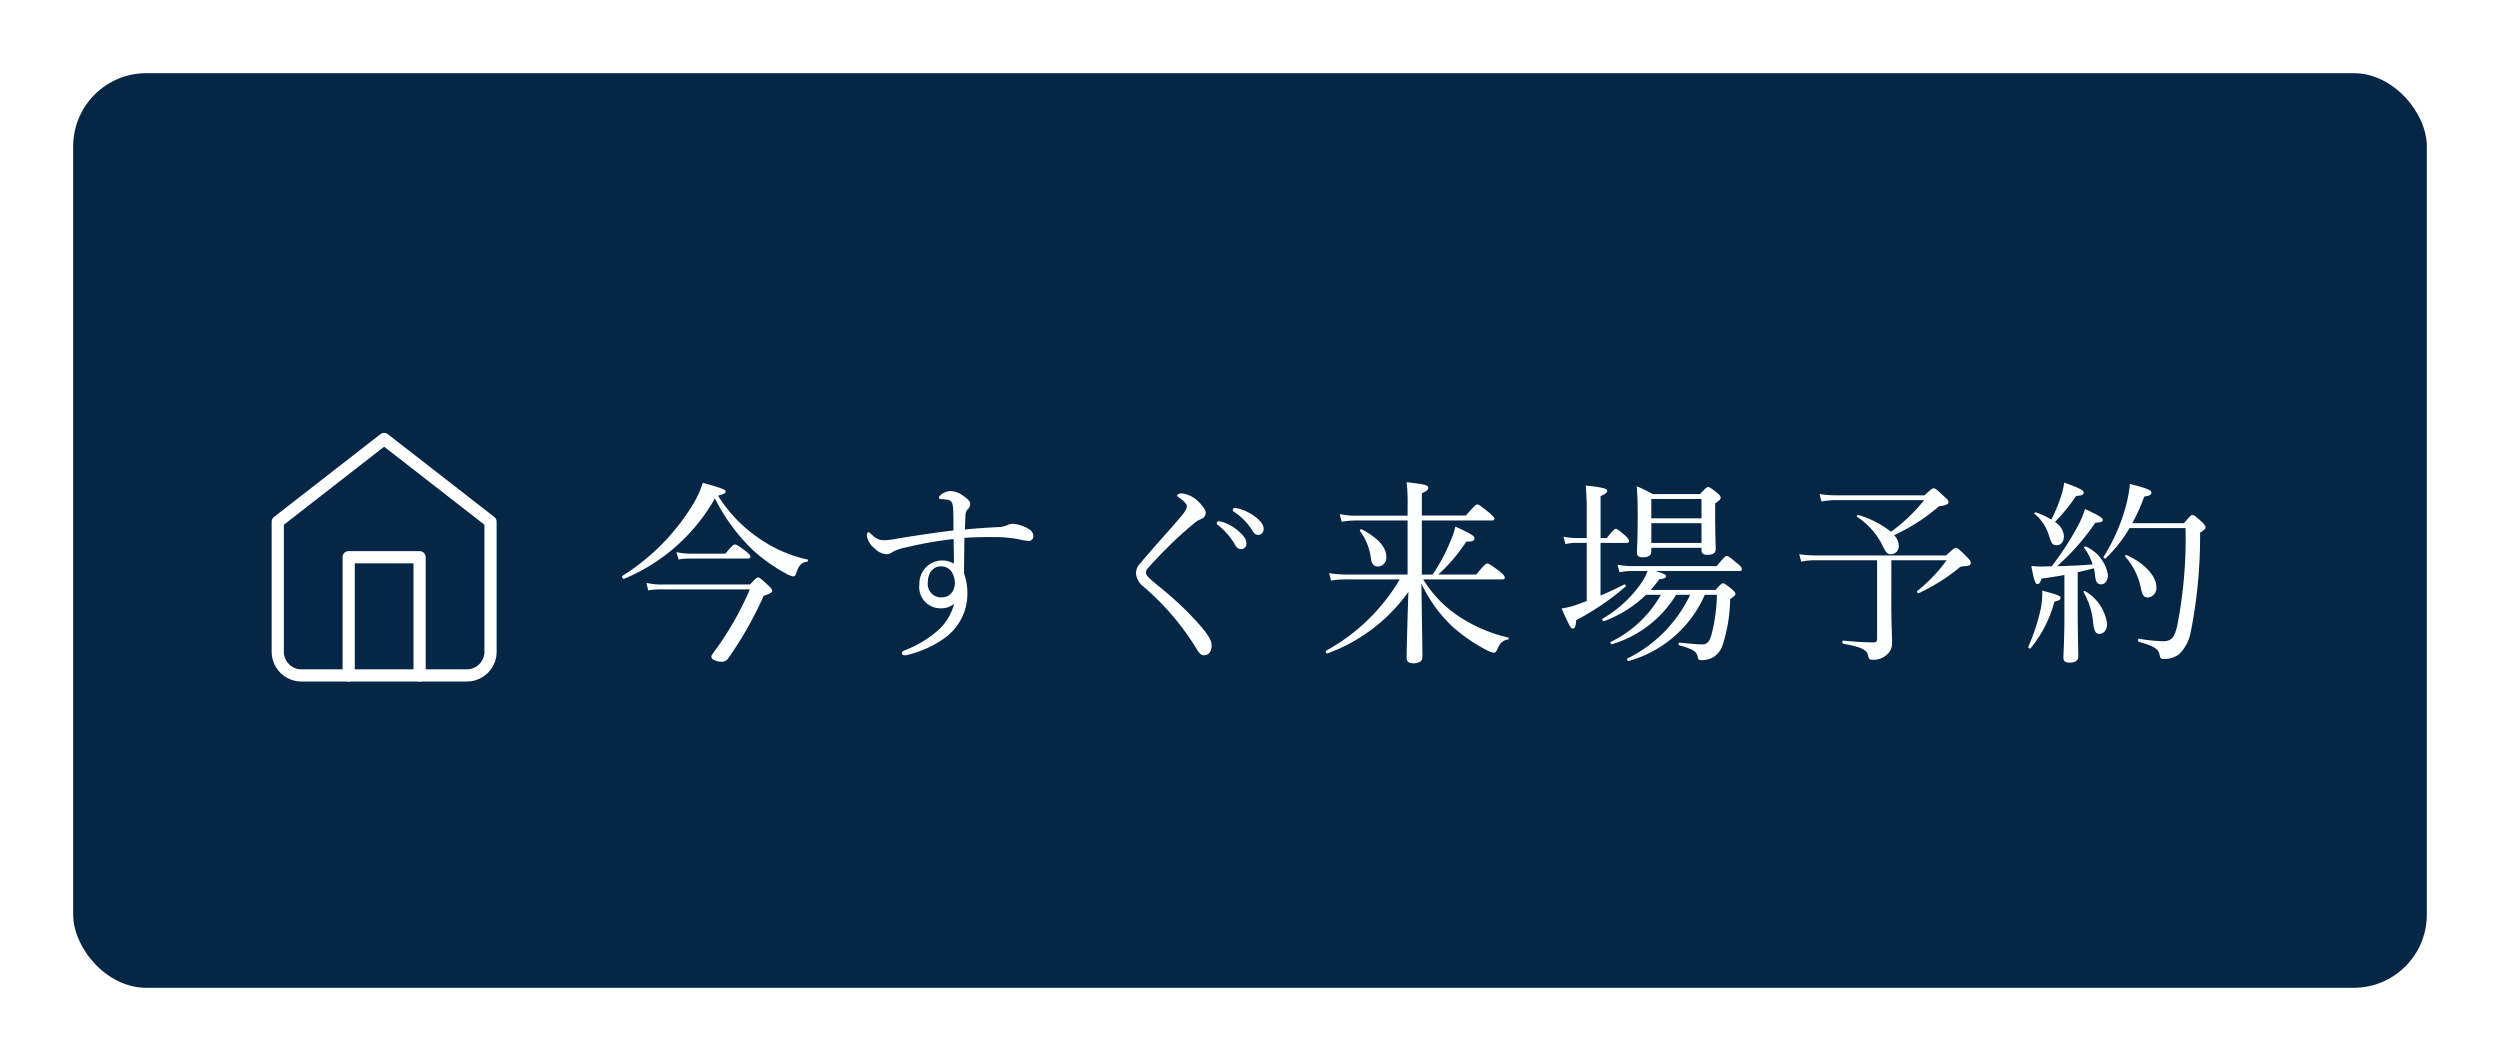 <svg xmlns="http://www.w3.org/2000/svg" xmlns:xlink="http://www.w3.org/1999/xlink" width="205" height="87" viewBox="0 0 205 87"><defs><filter id="a" x="0" y="0" width="205" height="87" filterUnits="userSpaceOnUse"><feOffset dy="-3" input="SourceAlpha"/><feGaussianBlur stdDeviation="2" result="b"/><feFlood flood-opacity="0.294"/><feComposite operator="in" in2="b"/><feComposite in="SourceGraphic"/></filter></defs><g transform="translate(6 -761)"><g transform="matrix(1, 0, 0, 1, -6, 761)" filter="url(#a)"><rect width="193" height="75" rx="6" transform="translate(6 9)" fill="#062646"/></g><path d="M-57.344-12.352c.5-.144.624-.208.624-.336,0-.16-.3-.288-1.872-.72a8.085,8.085,0,0,1-.976,2.032,17.751,17.751,0,0,1-5.6,5.584c-.1.064.016.3.112.256A15.31,15.31,0,0,0-57.6-12.128a15.526,15.526,0,0,0,3.136,4.256,13.927,13.927,0,0,0,2.688,1.9,1.784,1.784,0,0,0,.592.24c.112,0,.192-.064.24-.24.224-.688.432-.9.912-.976.08-.016.1-.16.016-.176a10.962,10.962,0,0,1-3.792-1.616A11.761,11.761,0,0,1-57.344-12.352Zm-4.5,7.28A5.834,5.834,0,0,1-63.216-5.2l.144.608a6.88,6.88,0,0,1,1.248-.08h7.088A25.3,25.3,0,0,1-57.68.464c-.16.224-.208.3-.208.4,0,.224.448.4.864.4a.648.648,0,0,0,.544-.32A30.548,30.548,0,0,0-53.6-4.144c.56-.192.7-.272.7-.416,0-.1-.064-.192-.336-.448-.624-.576-.72-.64-.816-.64-.112,0-.192.064-.672.576Zm1.264-2.048A5.342,5.342,0,0,1-59.6-7.2h4.688c.16,0,.224-.048.224-.16,0-.1-.08-.192-.368-.432-.656-.5-.8-.56-.9-.56s-.224.064-.784.752h-2.848a5.208,5.208,0,0,1-1.168-.128ZM-37.1-9.584c.016-.5.032-.88.048-1.184a.7.7,0,0,1,.176-.464.622.622,0,0,0,.208-.448c0-.192-.128-.336-.448-.576a2.037,2.037,0,0,0-1.168-.48,1.375,1.375,0,0,0-.8.32c-.112.1-.144.144-.144.24,0,.064.064.1.16.1a4.4,4.4,0,0,1,.464.048.5.5,0,0,1,.448.256,2.218,2.218,0,0,1,.1.7c.016.56.016.976.016,1.568-1.472.176-3.088.416-4.624.672A5.86,5.86,0,0,1-43.7-8.7c-.464,0-.7-.128-1.2-.608a.173.173,0,0,0-.112-.048c-.08,0-.128.112-.128.3a1.65,1.65,0,0,0,.656,1.04,1.456,1.456,0,0,0,.944.464.812.812,0,0,0,.464-.16A3.462,3.462,0,0,1-41.984-8.1a31.861,31.861,0,0,1,3.952-.7c.016.688.032,1.328.032,2.016a1.91,1.91,0,0,0-1.024-.256,1.882,1.882,0,0,0-1.808,1.952A1.73,1.73,0,0,0-39.088-3.12a1.644,1.644,0,0,0,1.1-.368A4.337,4.337,0,0,1-39.5-1.152,8.752,8.752,0,0,1-42.064.336c-.16.064-.208.144-.208.224,0,.1.08.176.224.176a1.989,1.989,0,0,0,.5-.1A8.971,8.971,0,0,0-38.816-.64,4.463,4.463,0,0,0-36.9-4.224a4.788,4.788,0,0,0-.272-1.76c0-.912.016-1.744.032-2.912.88-.064,1.648-.064,2.5-.064a10.89,10.89,0,0,1,1.936.176,5.209,5.209,0,0,0,.848.144.38.38,0,0,0,.368-.4.687.687,0,0,0-.4-.592,2.888,2.888,0,0,0-1.248-.416,1.135,1.135,0,0,0-.5.112,1.984,1.984,0,0,1-.816.16C-35.248-9.728-36.128-9.68-37.1-9.584ZM-39.072-6.56c.752,0,1.1.608,1.152,1.312-.016.768-.432,1.232-1.1,1.232A1.084,1.084,0,0,1-40.144-5.2C-40.144-6.112-39.632-6.56-39.072-6.56ZM-19.3-12.544c-.224,0-.4.08-.4.176,0,.064.048.08.192.192.384.272.608.512.608.688,0,.208-.144.432-.448.8-.576.688-1.088,1.264-1.536,1.76C-21.7-8-22.256-7.376-22.7-6.832a1.19,1.19,0,0,0-.368.88,1.5,1.5,0,0,0,.592,1.04A21.31,21.31,0,0,1-18.192.064c.272.48.448.672.7.672.336,0,.624-.272.624-.8,0-.4-.24-.8-.816-1.5a26,26,0,0,0-3.6-3.424c-.288-.24-.544-.464-.7-.608-.192-.192-.272-.32-.272-.464a.607.607,0,0,1,.208-.4c.544-.624,1.328-1.424,2.064-2.144.592-.56,1.216-1.1,1.7-1.5a1.981,1.981,0,0,1,.56-.336.549.549,0,0,0,.368-.512c0-.256-.224-.528-.56-.88A2.329,2.329,0,0,0-19.3-12.544Zm3.024,2.288a.165.165,0,0,0-.176.16.248.248,0,0,0,.112.16A5.537,5.537,0,0,1-14.992-8.4q.216.432.528.432a.445.445,0,0,0,.448-.48c0-.336-.224-.624-.608-.96a3.6,3.6,0,0,0-1.392-.8A.91.91,0,0,0-16.272-10.256Zm1.3-1.088a.16.16,0,0,0-.16.16.193.193,0,0,0,.112.16,4.879,4.879,0,0,1,1.472,1.5c.176.3.3.384.512.384a.454.454,0,0,0,.432-.512c0-.368-.352-.736-.736-1.008a3.778,3.778,0,0,0-1.28-.624A2.089,2.089,0,0,0-14.976-11.344ZM6.96-5.488c.16,0,.208-.048.208-.16,0-.1-.064-.192-.416-.5-.784-.576-.912-.64-1.024-.64-.1,0-.208.064-.9.9H1.712a13.668,13.668,0,0,0,2.3-2.7c.528,0,.672-.064.672-.288,0-.176-.336-.384-1.568-.944a6.275,6.275,0,0,1-.448,1.3,14.018,14.018,0,0,1-1.424,2.64H.368V-10.32H6.1c.176,0,.224-.048.224-.144s-.08-.192-.432-.5c-.752-.592-.864-.672-.976-.672-.1,0-.208.08-.944.912H.368v-1.824c.432-.208.528-.3.528-.448,0-.224-.256-.288-1.776-.464A14.576,14.576,0,0,1-.8-11.5v.784H-5.088a6.192,6.192,0,0,1-1.28-.128l.16.624a7.255,7.255,0,0,1,1.136-.1H-.8v4.432H-5.808A9.4,9.4,0,0,1-7.232-6l.16.608a7.552,7.552,0,0,1,1.28-.1H-1.44A15.89,15.89,0,0,1-7.472.352c-.1.064,0,.256.112.224A14.037,14.037,0,0,0-.736-4.464C-.8-2.544-.88.384-.88.912c0,.336.16.48.56.48.48,0,.736-.176.736-.544,0-.624-.064-4.272-.08-5.984A11.726,11.726,0,0,0,2.848-1.648,13.624,13.624,0,0,0,5.664.3a1.76,1.76,0,0,0,.608.224c.112,0,.176-.064.256-.224.256-.592.432-.768.912-.864.064-.016.08-.144.016-.16a12.208,12.208,0,0,1-3.92-1.648A9.641,9.641,0,0,1,.48-5.488ZM-3.2-6.544a.731.731,0,0,0,.656-.8c0-.752-.64-1.536-2.032-2.256-.064-.032-.176.08-.128.144a4.72,4.72,0,0,1,.9,2.272C-3.744-6.736-3.552-6.544-3.2-6.544Zm22.336,1.92c.24-.272.48-.576.7-.88.4-.032.56-.112.56-.256,0-.112-.192-.208-.864-.416H26.4c.16,0,.208-.048.208-.16,0-.1-.064-.208-.336-.432-.656-.56-.784-.64-.9-.64-.1,0-.208.08-.832.832H17.76a8.15,8.15,0,0,1-1.344-.112l.16.608a6.474,6.474,0,0,1,1.2-.1h1.1a4.264,4.264,0,0,1-.448.9A10.026,10.026,0,0,1,15.2-2.272c-.08.048.016.24.112.208a10.02,10.02,0,0,0,3.44-2.16h1.216a9.429,9.429,0,0,1-4.1,3.856c-.08.048,0,.224.1.192a9.272,9.272,0,0,0,5.248-4.048h1.152A11.1,11.1,0,0,1,17.232.992c-.08.048,0,.24.1.208a9.655,9.655,0,0,0,6.24-5.424h.992a14.024,14.024,0,0,1-.416,3.152c-.176.7-.384.912-.784.912s-.9-.048-1.872-.144c-.1-.016-.1.192,0,.224,1.168.32,1.408.528,1.488.912.048.24.1.3.256.3A1.989,1.989,0,0,0,24.288.88a1.879,1.879,0,0,0,.736-.96,12.825,12.825,0,0,0,.624-3.792c.368-.256.432-.32.432-.416s-.064-.208-.288-.4c-.528-.416-.624-.48-.72-.48s-.192.064-.624.544Zm-5.248.912c-.4.144-.768.288-1.12.4a7.176,7.176,0,0,1-.944.208c.64,1.408.752,1.648.912,1.648.176,0,.256-.16.288-.688A21.636,21.636,0,0,0,17.072-4.9c.064-.048-.032-.208-.1-.176-.592.3-1.264.624-1.952.912V-8.48h2.128c.16,0,.208-.08.208-.176s-.08-.208-.3-.416c-.56-.48-.672-.56-.784-.56-.1,0-.208.08-.736.752h-.512v-3.44c.416-.176.544-.3.544-.416,0-.176-.192-.288-1.76-.448a24.986,24.986,0,0,1,.08,2.544v1.76h-.88a4.874,4.874,0,0,1-1.024-.112l.16.608a3.8,3.8,0,0,1,.9-.1h.848Zm5.3-4.368H23.3v.16c0,.288.128.416.48.416.48,0,.688-.16.688-.48,0-.24-.048-1.1-.048-2.832v-.9c.368-.256.448-.352.448-.48,0-.1-.064-.208-.3-.4-.512-.4-.608-.464-.736-.464-.1,0-.176.064-.656.576H19.3a10.952,10.952,0,0,0-1.312-.64c.064.816.08,1.232.08,2.432,0,2.032-.064,2.72-.064,3.008s.176.384.48.384c.464,0,.7-.16.7-.5Zm0-2.016H23.3V-8.48H19.184Zm4.112-.4H19.184V-12.08H23.3Zm11.04-1.888a8.848,8.848,0,0,1-1.36-.1l.16.608a6.142,6.142,0,0,1,1.216-.112h7.2a13.746,13.746,0,0,1-2.72,2.592,7.738,7.738,0,0,0-2.688-1.376c-.064-.016-.144.112-.1.144A6,6,0,0,1,38.1-8.352c.352.72.448.8.768.8a.654.654,0,0,0,.608-.7,1.31,1.31,0,0,0-.384-.864,15.468,15.468,0,0,0,3.68-2.368c.64-.08.784-.192.784-.352,0-.112-.064-.192-.368-.464-.64-.608-.736-.656-.848-.656s-.192.048-.752.576Zm4.528,5.328h4.528a12.533,12.533,0,0,1-2.4,2.512c-.08.064.048.224.128.176A15.767,15.767,0,0,0,44.384-6.4a.468.468,0,0,1,.32-.16c.592-.032.672-.1.672-.3,0-.128-.08-.224-.288-.448-.624-.624-.8-.768-.928-.768-.112,0-.24.1-.8.624h-10.7a10.019,10.019,0,0,1-1.344-.1l.16.608a4.951,4.951,0,0,1,1.184-.112H37.7V-.624c0,.24-.08.3-.288.3-.576,0-1.312-.032-2.48-.144-.112-.016-.112.24,0,.256,1.5.272,1.936.5,2.032.976.064.3.128.336.384.336A1.621,1.621,0,0,0,38.512.672a1.218,1.218,0,0,0,.416-.944c0-.7-.064-1.472-.064-3.3ZM53.056-2.384c0,1.984-.08,2.992-.08,3.3s.16.416.5.416c.48,0,.72-.16.72-.512,0-.48-.048-2.064-.048-3.84V-6.08c.448-.1.88-.208,1.328-.32a3.721,3.721,0,0,1,.08.448c.064.752.224.864.528.864.32,0,.544-.336.544-.784A3.132,3.132,0,0,0,54.8-8.192c-.048-.032-.16.064-.128.112a4.423,4.423,0,0,1,.7,1.36c-.96.08-1.936.128-2.912.144A19.1,19.1,0,0,0,55.6-10.144c.48,0,.608-.1.608-.208,0-.192-.256-.336-1.456-.912a7.924,7.924,0,0,1-.64,1.488,24.25,24.25,0,0,1-2.1,3.216c-.32,0-.624.016-.928.016a7.264,7.264,0,0,1-.736-.048c.224,1.248.336,1.488.5,1.488.128,0,.208-.08.336-.448.688-.1,1.3-.192,1.872-.3ZM58.624-10.1a14.382,14.382,0,0,0,.976-2.176c.48-.08.592-.176.592-.336,0-.176-.24-.32-1.76-.7a11.458,11.458,0,0,1-.336,1.824,15.331,15.331,0,0,1-1.824,4.144c-.048.08.112.192.176.128A11.388,11.388,0,0,0,58.4-9.7h4.592a37.268,37.268,0,0,1-.7,8.1c-.208.8-.4,1.184-1.168,1.184a14.811,14.811,0,0,1-1.952-.208c-.112-.016-.112.224,0,.256,1.312.384,1.584.576,1.7,1.088.048.288.128.32.384.32a2.043,2.043,0,0,0,1.216-.4,3.406,3.406,0,0,0,.944-1.808,40.347,40.347,0,0,0,.768-8.144c.384-.272.448-.336.448-.432,0-.112-.048-.208-.288-.448-.592-.528-.672-.576-.784-.576-.1,0-.176.048-.7.672Zm-6.336-.1a15.422,15.422,0,0,0,1.728-2.128c.512-.032.624-.128.624-.288,0-.192-.416-.384-1.6-.816a5.343,5.343,0,0,1-.24,1.072,12.187,12.187,0,0,1-.816,1.968,5.636,5.636,0,0,0-1.28-.592c-.064-.016-.144.064-.1.112a3.692,3.692,0,0,1,1.2,1.824c.208.672.3.752.64.752s.576-.3.576-.736A1.515,1.515,0,0,0,52.288-10.192ZM59.9-4a.786.786,0,0,0,.7-.864c0-.9-1.008-1.984-2.448-2.624-.064-.032-.16.08-.112.128a5.509,5.509,0,0,1,1.312,2.7C59.472-4.16,59.616-4,59.9-4ZM55.936-1.024c.384,0,.624-.368.624-.848a3.7,3.7,0,0,0-1.808-2.656c-.048-.032-.16.032-.128.08A5.969,5.969,0,0,1,55.408-2C55.488-1.216,55.632-1.024,55.936-1.024ZM50.288.16A10.154,10.154,0,0,0,52.24-3.664c.384-.08.5-.176.5-.3,0-.176-.144-.24-1.5-.608a6.417,6.417,0,0,1-.128,1.52A16.582,16.582,0,0,1,50.1.032C50.064.112,50.224.224,50.288.16Z" transform="translate(110.223 814)" fill="#feffff"/><g transform="translate(16.777 797)"><path d="M13.223,2.5a.5.5,0,0,1,.307.105L22.253,9.39a.5.5,0,0,1,.193.395V20.446a2.441,2.441,0,0,1-2.438,2.438H6.438A2.441,2.441,0,0,1,4,20.446V9.785a.5.5,0,0,1,.193-.395l8.723-6.785A.5.5,0,0,1,13.223,2.5Zm8.223,7.529-8.223-6.4L5,10.029V20.446a1.44,1.44,0,0,0,1.438,1.438H20.008a1.44,1.44,0,0,0,1.438-1.438Z" transform="translate(-4.5 -3)" fill="#fff"/><path d="M19.315,28.192a.5.5,0,0,1-.5-.5V18.5H14v9.192a.5.5,0,0,1-1,0V18a.5.5,0,0,1,.5-.5h5.815a.5.5,0,0,1,.5.5v9.692A.5.5,0,0,1,19.315,28.192Z" transform="translate(-7.685 -8.308)" fill="#fff"/></g></g></svg>